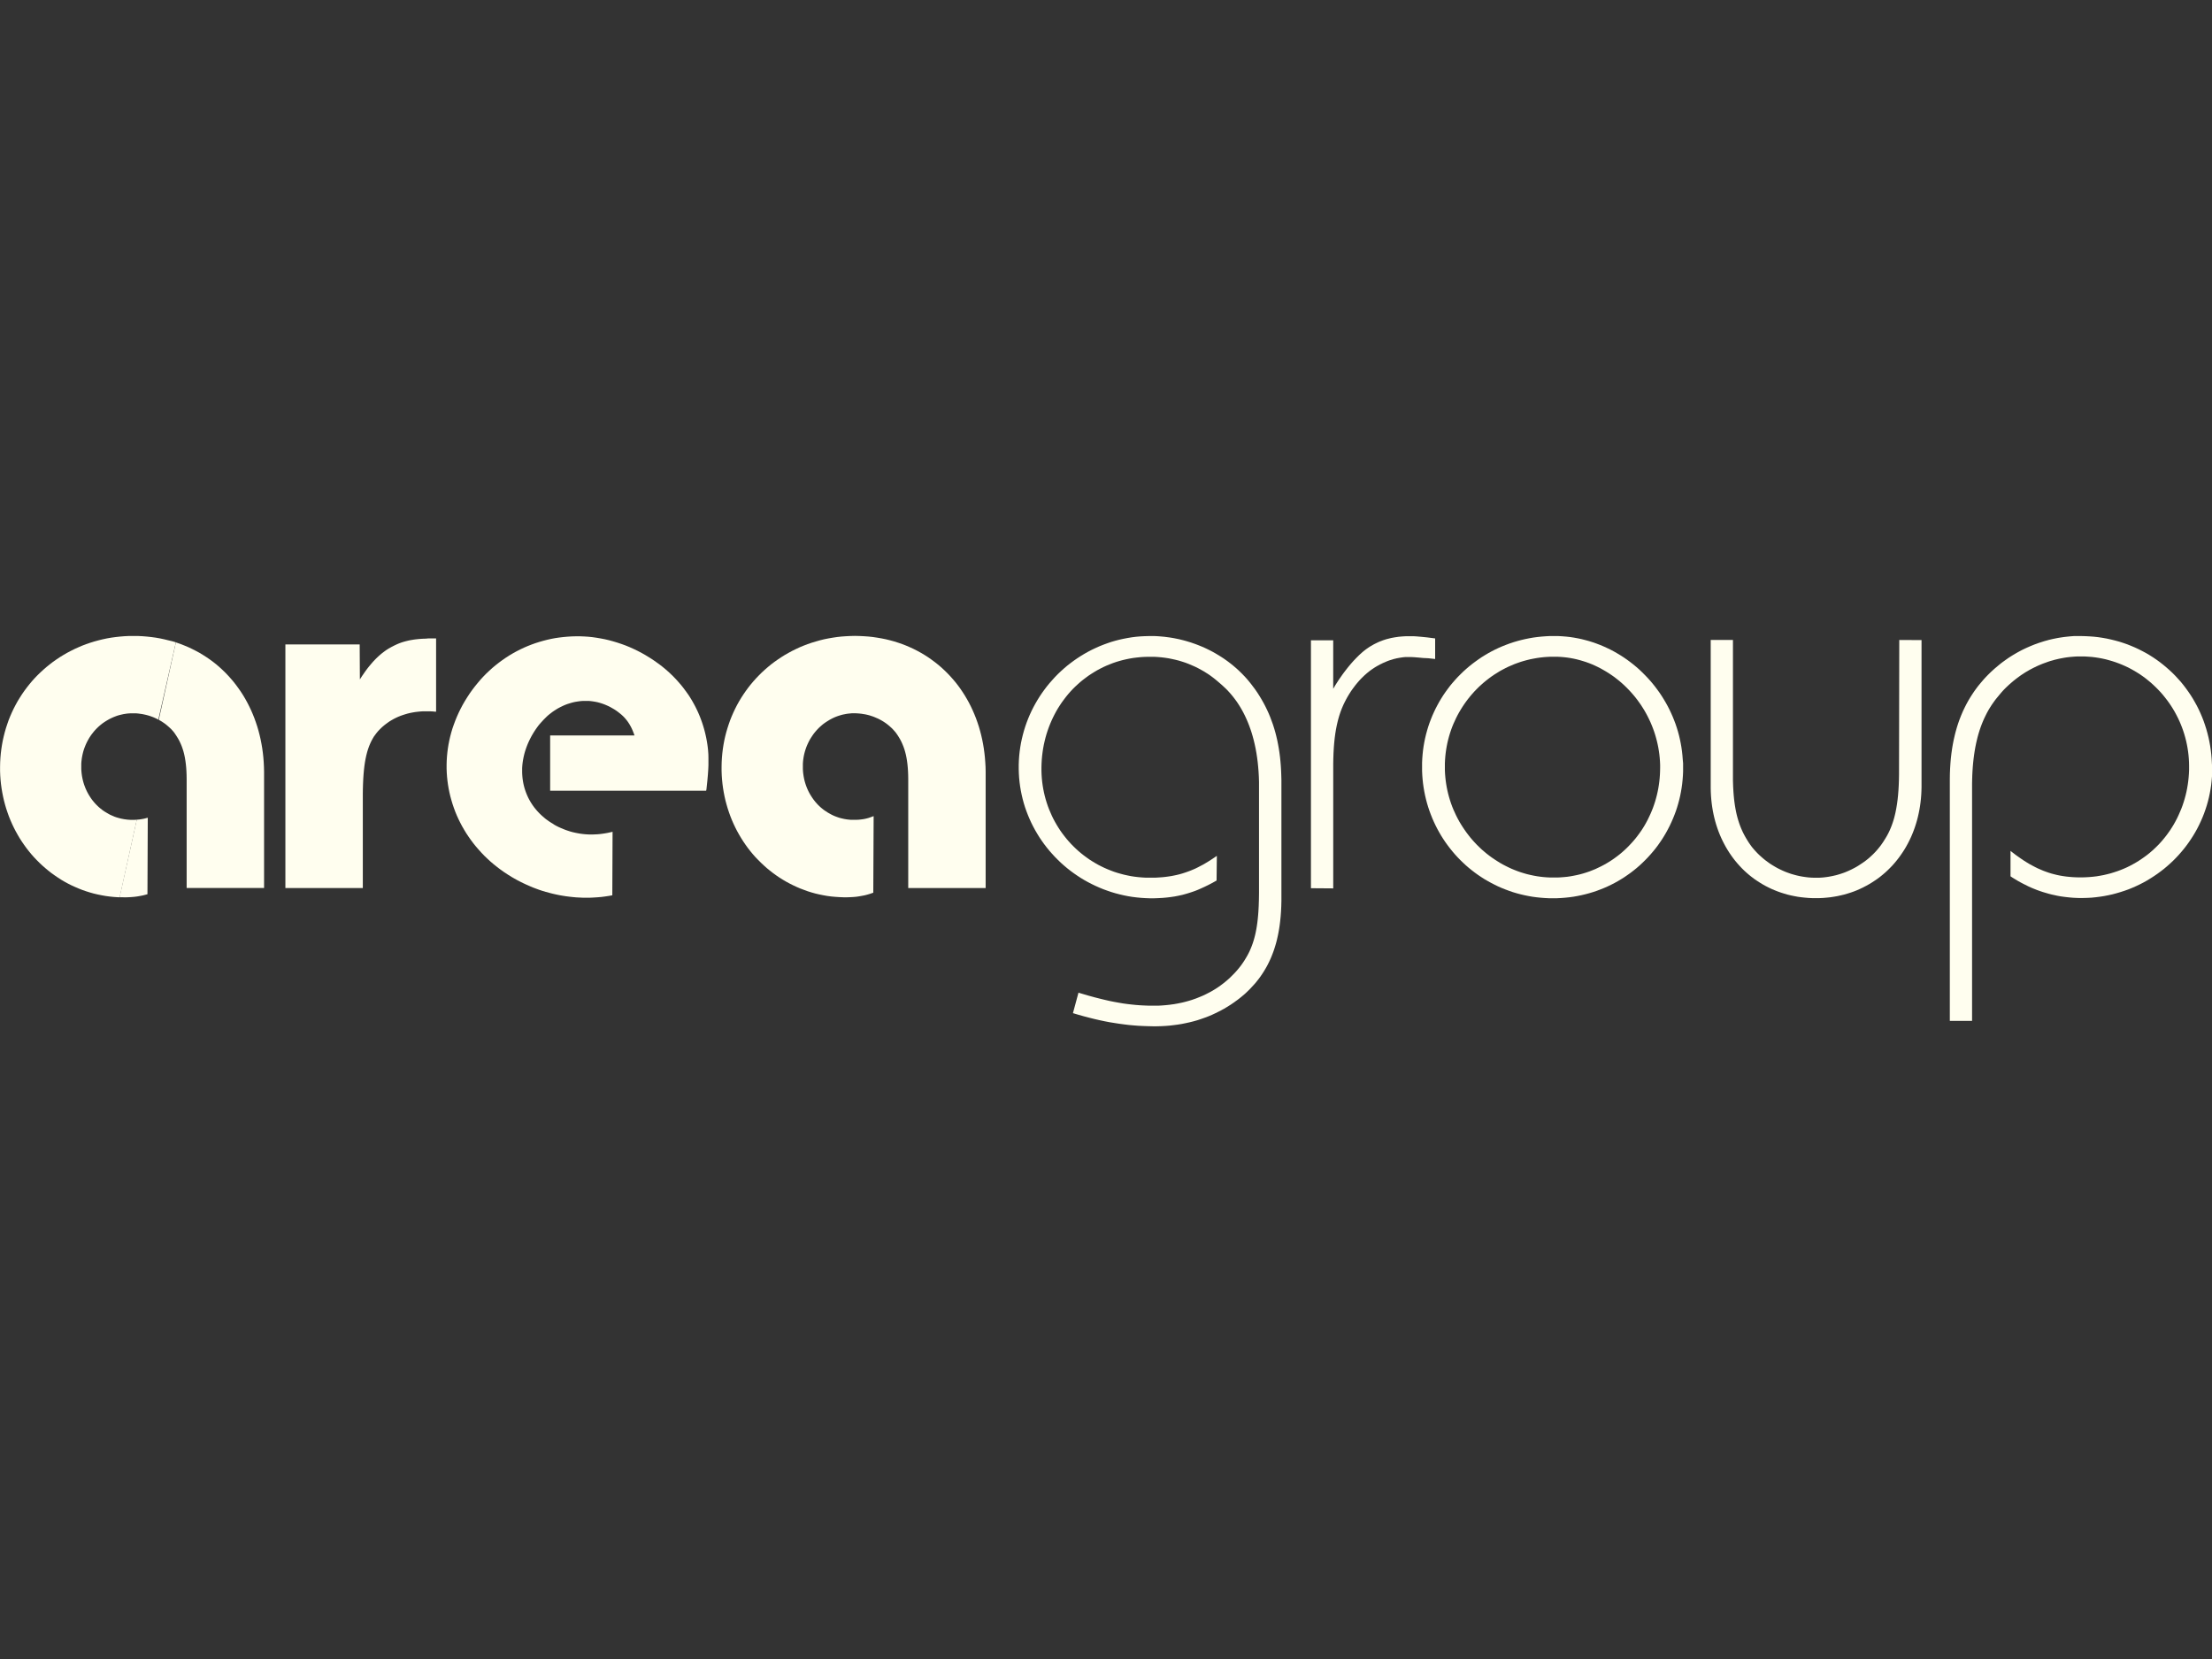 <svg xmlns="http://www.w3.org/2000/svg" width="160" height="120" viewBox="0 0 160 120">
  <rect x="0" y="0" width="160" height="120" fill="#333333" stroke="none"/>
  <g id="Area" transform="translate(-174.999 -1170)">
    <rect id="space_for_logo" data-name="space for logo" width="160" height="120" transform="translate(174.999 1170)" fill="#fff" opacity="0"/>
    <g id="logo_area" transform="translate(-608.234 908.74)">
      <path id="Path_4586" data-name="Path 4586" d="M965.868,308.858l-.259.008-.252.019-.245.027-.12.016-.118.02-.116.019-.115.023-.113.027-.112.027-.111.031-.109.031-.107.035-.106.039-.1.039-.1.043-.1.047-.1.047-.1.051-.1.051-.1.058-.1.055-.1.062-.094.062-.094.066-.093.07-.091.07-.091.074-.09.078-.089.078-.088.082-.088.086-.087.09-.086.09-.086.094-.085.1-.084.1-.084.1-.083.105-.083.109-.083.113-.083.117-.164.238-.162.253-.014-2.531h-5.374v17.619l5.6,0v-6.78l.005-.389.011-.37.016-.351.022-.327.027-.308.033-.288.039-.273.046-.257.052-.242.058-.23.065-.214.072-.206.052-.128.055-.129.058-.121.061-.117.065-.117.068-.113.1-.136.1-.133.053-.062.055-.066.057-.058.058-.062.059-.058.06-.058.062-.058.128-.109.133-.105.138-.1.143-.1.147-.086.152-.086.156-.078.16-.074.164-.066.167-.058.171-.055.174-.051.178-.043.181-.035.183-.031.186-.023.188-.019.191-.012.234,0,.268,0,.188.008.21.02.052,0v-5.3h-.571Z" transform="translate(-151.833 -1.403)" fill="#fffeef" fill-rule="evenodd"/>
      <path id="Path_4587" data-name="Path 4587" d="M1072.128,315.979l-.024-.331-.025-.222-.024-.175-.027-.171-.03-.171-.033-.171-.037-.167-.039-.167-.043-.167-.046-.164-.049-.164-.052-.164-.055-.16-.058-.16-.061-.16-.064-.156-.067-.156-.07-.152-.073-.152-.076-.152-.079-.148-.082-.148-.084-.148-.088-.144-.09-.144-.094-.14-.1-.14-.1-.136-.1-.136-.105-.136-.107-.132-.111-.128-.113-.129-.116-.129-.119-.125-.121-.125-.125-.121-.127-.121-.13-.117-.133-.117-.135-.113-.138-.113-.141-.109-.144-.105-.146-.105-.149-.105-.151-.1-.154-.1-.156-.093-.159-.1-.269-.152-.289-.152-.291-.14-.293-.132-.295-.121-.3-.109-.3-.1-.3-.09-.3-.082-.3-.07-.3-.058-.3-.051-.3-.043-.3-.031-.3-.019-.3-.012-.3,0-.3.008-.3.019-.3.027-.3.035-.294.043-.292.055-.29.066-.288.074-.285.082-.282.09-.279.1-.276.109-.273.117-.269.128-.266.136-.261.144-.257.152-.253.164-.248.171-.244.179-.238.187-.234.195-.228.206-.222.21-.217.222-.211.23-.2.238-.2.245-.192.253-.185.261-.178.273-.171.276-.159.276-.147.28-.137.28-.127.284-.116.284-.106.284-.1.288-.086.288-.076.288-.067.292-.057.292-.047.292-.037.292-.027.288-.018.292-.008.292v.292l.011.288.02.288.03.288.039.288.048.284.057.284.066.28.076.277.084.28.093.273.1.273.111.269.12.265.129.261.137.261.146.253.154.253.163.245.171.245.179.238.188.234.2.23.2.222.212.222.22.21.228.21.236.2.244.195.252.191.26.183.267.175.275.171.182.105.216.121.219.113.222.109.225.105.228.1.23.1.233.086.234.086.236.078.238.07.24.066.241.062.242.055.244.051.245.043.246.039.246.031.246.027.247.023.246.012.247.012.246,0,.246,0,.246-.012.308-.019.275-.023.269-.035.265-.039.262-.047.019-4.592-.376.082-.181.031-.181.027-.181.023-.181.016-.18.008-.18.008-.179,0-.179-.008-.178-.012-.178-.019-.176-.023-.176-.031-.175-.035-.174-.039-.173-.047-.171-.055-.17-.058-.169-.066-.168-.07-.166-.074-.165-.082-.163-.09L1060.9,321l-.137-.082-.133-.086-.129-.09-.125-.09-.12-.1-.116-.1-.112-.1-.108-.105-.1-.105-.1-.109-.095-.113-.091-.113-.086-.117-.082-.121-.078-.121-.073-.125-.069-.125-.064-.128-.06-.132-.055-.132-.051-.133-.047-.136-.042-.136-.037-.136-.033-.14-.028-.14-.024-.144-.019-.144-.014-.144-.01-.148-.005-.144v-.148l0-.148.009-.148.014-.152.019-.148.024-.152.029-.152.033-.152.038-.152.043-.152.048-.148.053-.152.058-.152.063-.152.068-.152.073-.148.078-.152.083-.148.081-.136.083-.132.086-.129.088-.125.091-.125.094-.117.1-.113.1-.109.1-.109.1-.1.1-.1.107-.1.109-.09.111-.086.112-.086.114-.078.116-.074.117-.074.118-.066.12-.062.121-.058.122-.058.124-.051.125-.047.125-.039.126-.039.127-.035.128-.031.128-.023.129-.02.13-.019.13-.012.13-.008.13,0,.13,0,.13,0,.13.012.13.016.13.02.13.023.13.027.129.035.129.039.128.043.127.047.127.055.126.055.125.062.124.07.174.1.144.093.137.1.128.1.121.1.114.105.107.109.1.117.094.117.088.125.082.129.077.136.072.14.067.148.063.156.059.16.019.058h-6.1v4h11.283l.023-.109.065-.615.04-.448.026-.386.012-.288,0-.265,0-.245Z" transform="translate(-237.656 -0.143)" fill="#fffeef" fill-rule="evenodd"/>
      <path id="Path_4588" data-name="Path 4588" d="M1238.447,316.4l-.026-.339-.036-.335-.045-.331-.054-.327-.063-.319-.072-.316-.081-.312-.089-.308-.1-.3-.107-.3-.115-.288-.123-.284-.131-.28-.139-.273-.147-.265-.155-.261-.162-.253-.169-.249-.177-.241-.184-.234-.192-.226-.2-.222-.205-.214-.212-.206-.219-.2-.225-.191-.231-.183-.238-.175-.243-.171-.25-.16-.256-.152-.261-.144-.267-.136-.272-.125-.278-.121-.283-.109-.288-.1-.293-.093-.3-.082-.3-.074-.308-.062-.312-.054-.316-.047-.32-.035-.324-.023-.329-.016-.333-.008-.328.008-.325.016-.322.023-.319.035-.315.047-.312.054-.308.062-.3.074-.3.086-.3.09-.291.1-.286.109-.281.117-.276.129-.271.132-.266.144-.261.148-.255.16-.25.167-.244.171-.238.179-.232.191-.225.195-.219.2-.212.21-.205.214-.2.222-.191.226-.184.234-.177.242-.17.245-.161.249-.154.257-.146.261-.137.269-.129.273-.121.277-.112.28-.1.284-.095.292-.086.292-.077.3-.067.3-.057.308-.048.308-.038.315-.028.315-.018.319-.007.323,0,.319.012.315.022.312.031.308.041.308.05.3.059.3.068.3.077.288.085.288.094.284.1.277.11.276.118.269.126.265.133.261.141.253.148.249.155.245.162.238.169.234.176.226.183.222.189.214.2.206.2.2.208.195.213.191.219.179.224.175.23.167.235.16.24.152.245.144.25.136.254.128.259.121.263.113.267.1.271.1.275.086.279.078.282.066.285.058.288.051.291.039.294.027.3.02.3.012h.258l.229-.008.222-.012.215-.019.209-.031.2-.035.2-.039.2-.051.192-.058.189-.066.038-.012.026-5.538-.058.019-.166.062-.165.055-.166.043-.168.035-.172.023-.177.02-.185.008-.128,0-.144,0-.124,0-.123-.012-.122-.012-.12-.019-.119-.02-.118-.027-.116-.027-.115-.031-.113-.039-.111-.039-.11-.043-.108-.047-.106-.051-.1-.055-.1-.055-.1-.058-.1-.066-.1-.066-.094-.066-.092-.074-.089-.074-.087-.078-.085-.082-.082-.082-.079-.09-.077-.086-.074-.094-.071-.093-.069-.1-.066-.1-.063-.1-.06-.1-.057-.105-.054-.109-.051-.109-.047-.113-.044-.113-.041-.117-.037-.117-.034-.117-.03-.121-.026-.125-.023-.125-.019-.125-.016-.129-.011-.129-.007-.128,0-.132v-.129l0-.132.009-.125.012-.128.017-.125.02-.125.024-.121.028-.121.032-.121.035-.117.039-.117.042-.117.046-.113.049-.109.052-.109.055-.109.058-.105.062-.1.065-.1.067-.1.071-.1.073-.094.076-.09.079-.09.081-.086.084-.086.086-.078.089-.078.091-.078.093-.07.1-.07.1-.066.1-.062.1-.062.1-.054.105-.055.108-.051.109-.047.111-.043.113-.039.114-.035.116-.035.117-.027.118-.023.12-.023.121-.016.122-.012.123-.012.124,0h.177l.143.008.142.012.141.016.14.023.138.023.137.031.135.035.133.043.131.043.129.051.127.055.125.054.122.062.119.066.117.07.114.074.111.078.107.082.1.082.1.09.1.09.094.1.09.1.085.1.114.16.105.164.1.167.089.171.081.179.074.183.066.187.058.2.051.2.044.218.037.222.031.238.024.245.018.261.011.273.005.284v7.9h5.6l0-8.408-.007-.347Z" transform="translate(-383.946)" fill="#fffeef" fill-rule="evenodd"/>
      <path id="Path_4589" data-name="Path 4589" d="M1830.786,319.433l-.007.4-.014.378-.021.366-.028.347-.035.335-.043.319-.051.308-.059.3-.044.187-.047.187-.052.179-.055.171-.06.171-.063.164-.067.16-.072.16-.076.152-.08.148-.084.144-.16.257-.067.1-.069.1-.071.1-.073.094-.075.093-.077.094-.079.09-.081.09-.083.086-.085.086-.087.082-.088.082-.09.082-.091.078-.093.074-.095.074-.1.074-.1.07-.1.066-.1.066-.1.066-.1.062-.1.058-.106.058-.107.055-.108.055-.109.051-.11.051-.111.047-.112.047-.113.043-.114.039-.115.039-.116.035-.116.035-.117.031-.118.027-.119.027-.119.023-.12.023-.12.019-.121.016-.121.016-.122.012-.122.008-.123.008-.123,0h-.231l-.215-.008-.214-.016-.213-.027-.211-.031-.21-.039-.208-.047-.205-.055-.2-.058-.2-.07-.2-.074-.2-.086-.192-.09-.189-.094-.185-.105-.182-.109-.178-.113-.173-.125-.169-.125-.165-.136-.08-.07-.079-.07-.078-.07-.077-.074-.076-.074-.074-.078-.073-.078-.072-.078-.07-.082-.069-.082-.063-.078-.116-.16-.11-.16-.1-.16-.1-.167-.094-.167-.089-.171-.083-.175-.078-.179-.073-.183-.068-.191-.063-.195-.058-.2-.053-.206-.048-.214-.043-.222-.038-.226-.034-.234-.029-.241-.025-.253-.02-.257-.023-.409-.013-.428,0-.4V309.7h-1.609v10.714l.007.28.014.276.022.277.029.269.037.269.044.265.051.261.058.253.065.253.073.249.079.241.086.241.093.234.1.23.106.226.112.218.118.218.125.21.13.206.136.2.142.195.148.191.154.183.159.179.165.175.17.167.175.16.181.156.186.148.191.144.2.136.2.129.205.125.21.117.214.109.219.105.223.094.227.09.231.082.235.074.24.07.243.058.247.051.25.047.254.035.258.027.261.023.264.012.267,0,.268,0,.264-.012.261-.023.258-.027.255-.039.251-.043.248-.055.244-.058.24-.07.236-.074.232-.082.228-.09.224-.1.22-.105.215-.113.211-.117.206-.125.2-.132.2-.136.192-.144.187-.152.182-.156.177-.164.172-.171.166-.171.161-.183.155-.187.149-.191.144-.2.137-.2.132-.206.126-.214.119-.218.113-.222.107-.226.1-.234.094-.237.087-.241.08-.245.073-.249.066-.253.059-.261.052-.261.045-.265.037-.273.03-.273.022-.277.014-.28.007-.284V309.708l-1.61-.008Z" transform="translate(-910.191 -2.149)" fill="#fffeef" fill-rule="evenodd"/>
      <path id="Path_4590" data-name="Path 4590" d="M1661.557,316.2l-.023-.292-.032-.292-.041-.288-.05-.284-.058-.284-.066-.281-.075-.277-.083-.273-.091-.273-.1-.265-.107-.265-.114-.257-.121-.257-.129-.253-.136-.245-.143-.242-.15-.241-.156-.234-.163-.226-.169-.226-.175-.218-.182-.214-.187-.206-.193-.2-.2-.2-.2-.191-.209-.183-.215-.179-.22-.171-.225-.167-.23-.16-.234-.152-.239-.144-.243-.14-.247-.132-.251-.121-.255-.117-.259-.109-.262-.1-.266-.093-.269-.086-.272-.074-.275-.07-.278-.059-.281-.051-.283-.043-.286-.031-.288-.023-.29-.016-.292,0-.3,0-.3.016-.3.023-.3.031-.293.039-.291.051-.287.058-.284.066-.281.074-.277.082-.273.09-.27.1-.266.105-.262.113-.258.121-.253.129-.249.136-.244.144-.239.148-.234.16-.229.164-.224.167-.218.175-.214.183-.207.187-.2.195-.2.2-.19.207-.184.21-.178.214-.171.226-.165.226-.158.23-.151.238-.144.241-.137.249-.13.249-.122.257-.115.257-.107.265-.1.265-.092.273-.083.277-.075.276-.067.28-.058.284-.05.288-.041.292-.032.3-.023.3-.014.3,0,.3,0,.3.014.3.023.3.032.3.041.292.05.292.057.284.067.284.074.28.083.277.091.273.1.269.106.265.114.261.121.257.129.253.135.245.143.245.15.238.157.234.163.226.169.222.176.218.182.214.188.206.194.2.2.195.206.191.211.183.217.175.222.171.227.164.232.156.237.152.242.14.247.136.251.129.255.125.26.113.263.105.268.1.271.093.275.082.278.074.282.066.285.058.288.051.291.039.294.031.3.024.3.015.3,0,.3,0,.3-.015.3-.024.293-.031.291-.039.288-.051.284-.058.281-.066.278-.074.274-.082.27-.09.267-.1.263-.105.259-.113.254-.121.25-.128.245-.136.241-.144.236-.148.231-.16.226-.16.221-.171.216-.175.21-.183.2-.187.2-.195.193-.2.187-.206.181-.21.175-.214.169-.222.162-.23.156-.23.148-.238.142-.242.135-.249.128-.249.12-.257.113-.257.106-.265.1-.265.09-.273.082-.276.074-.277.066-.28.057-.288.049-.288.04-.288.031-.3.023-.3.014-.3,0-.3,0-.3Zm-1.639.884-.011.253-.019.249-.026.249-.033.245-.04.241-.047.238-.054.238-.061.234-.067.234-.074.226-.08.226-.086.218-.093.218-.1.214-.1.21-.11.206-.116.206-.122.2-.127.195-.133.187-.138.187-.143.183-.148.175-.153.171-.158.167-.162.164-.168.16-.171.152-.176.148-.18.14-.185.136-.188.132-.193.125-.2.121-.2.113-.2.105-.207.1-.211.1-.214.086-.217.086-.22.074-.223.07-.226.062-.229.054-.231.047-.234.043-.236.035-.239.023-.24.019-.243.012-.245,0-.25,0-.247-.012-.246-.019-.243-.027-.241-.035-.239-.043-.236-.05-.234-.055-.231-.066-.228-.07-.225-.078-.222-.086-.219-.09-.216-.1-.212-.105-.209-.109-.206-.117-.2-.125-.2-.129-.194-.132-.19-.14-.185-.144-.181-.152-.177-.152-.172-.164-.167-.164-.162-.171-.158-.175-.153-.179-.147-.187-.142-.187-.137-.195-.131-.195-.126-.2-.12-.2-.114-.21-.108-.21-.1-.218-.1-.218-.09-.222-.083-.226-.076-.23-.069-.23-.063-.234-.056-.238-.049-.242-.041-.241-.034-.241-.027-.249-.02-.245-.012-.249,0-.253,0-.253.012-.249.019-.249.026-.245.034-.241.041-.241.048-.241.055-.234.062-.234.069-.23.076-.23.082-.226.088-.218.1-.218.1-.218.107-.21.113-.206.119-.2.125-.2.13-.195.136-.191.141-.187.147-.183.152-.179.157-.175.162-.167.167-.167.172-.156.176-.156.181-.148.185-.144.19-.14.193-.132.2-.125.2-.125.206-.113.209-.109.213-.105.217-.093.22-.094.223-.082.226-.078.229-.07.232-.062.235-.058.238-.047.24-.043.243-.035.245-.027.247-.019.25-.012.252,0,.24,0,.238.012.237.019.235.027.233.035.231.043.229.051.226.059.224.066.221.07.218.078.216.086.213.094.21.1.206.105.2.113.2.117.2.125.193.129.189.132.185.144.181.144.177.152.172.156.169.164.164.167.159.171.154.175.15.179.145.187.139.191.134.191.129.2.124.2.117.206.112.21.106.214.1.214.094.222.088.222.082.226.075.23.068.234.062.234.055.238.048.238.041.245.034.241.026.249.019.245.012.253,0,.249Z" transform="translate(-756.608 -0.028)" fill="#fffeef" fill-rule="evenodd"/>
      <path id="Path_4591" data-name="Path 4591" d="M1584.236,308.986l.07.008.423.047v-1.488l-.572-.074-.384-.039-.357-.031-.244-.016-.218,0h-.321l-.139.008-.137.008-.135.012-.134.012-.132.019-.13.019-.129.023-.127.023-.126.031-.124.031-.123.031-.121.039-.12.039-.118.047-.117.043-.116.051-.114.055-.113.055-.112.058-.111.066-.11.062-.109.07-.108.074-.107.074-.106.082-.1.082-.1.086-.1.09-.1.093-.1.1-.1.1-.1.105-.1.105-.1.113-.1.113-.1.121-.1.121-.1.128-.1.129-.1.132-.1.136-.1.144-.1.144-.1.148-.1.156-.1.156-.159.269v-3.509h-1.611v17.934l1.612.012v-9.008l.007-.4.014-.389.021-.37.028-.354.035-.339.043-.327.051-.312.059-.3.067-.288.05-.191.053-.183.057-.179.061-.175.065-.171.07-.167.074-.167.078-.16.082-.16.087-.16.118-.2.068-.109.069-.109.071-.105.072-.1.073-.1.075-.1.076-.1.077-.093.078-.093.079-.09.081-.09.082-.086.083-.082.084-.082.085-.082.086-.074.087-.078.089-.07.09-.074.09-.066.092-.066.093-.062.094-.062.094-.058.1-.058.1-.055.1-.055.1-.047.1-.051.1-.043.1-.043.1-.043.1-.039.1-.035.1-.031.1-.031.1-.031.105-.023.106-.027.106-.019.107-.02.107-.016.108-.016.108-.012.109-.008.109,0,.11,0,.152,0,.24.012.331.027.323.031Z" transform="translate(-697.688 -0.114)" fill="#fffeef" fill-rule="evenodd"/>
      <path id="Path_4592" data-name="Path 4592" d="M1417.933,317.348l-.013-.335-.02-.327-.026-.323-.033-.319-.04-.312-.047-.308-.054-.3-.06-.3-.068-.292-.074-.288-.082-.28-.088-.276-.1-.273-.1-.269-.11-.265-.118-.257-.125-.257-.132-.249-.139-.245-.072-.121-.074-.121-.076-.121-.078-.121-.08-.117-.081-.117-.084-.113-.191-.253-.108-.136-.111-.136-.113-.132-.116-.129-.119-.125-.121-.125-.124-.121-.126-.121-.128-.117-.131-.113-.133-.113-.135-.109-.137-.105-.139-.105-.141-.1-.144-.1-.145-.094-.148-.093-.149-.09-.151-.09-.153-.086-.154-.082-.156-.078-.158-.078-.159-.074-.16-.07-.162-.066-.164-.066-.165-.062-.166-.058-.167-.058-.169-.051-.17-.051-.171-.047-.172-.043-.172-.043-.174-.035-.174-.035-.175-.031-.176-.027-.177-.023-.177-.023-.178-.016-.179-.016-.179-.012-.18-.008-.18,0h-.208l-.318.008-.316.016-.313.027-.31.039-.307.051-.3.058-.3.066-.3.078-.293.086-.29.1-.285.105-.281.113-.276.125-.272.129-.268.14-.262.148-.257.156-.252.164-.247.171-.241.179-.235.183-.229.195-.223.2-.217.206-.21.214-.2.222-.2.226-.189.23-.182.241-.175.242-.167.249-.16.257-.152.261-.144.265-.135.269-.127.276-.118.28-.109.284-.1.288-.091.292-.082.3-.073.3-.063.3-.053.308-.043.312-.033.312-.022.319-.012.319v.319l.01.319.02.315.031.312.041.308.052.308.061.3.071.3.081.3.09.292.1.284.109.284.118.28.126.277.135.269.143.265.152.261.16.257.167.249.175.245.183.238.19.234.2.226.2.218.211.214.218.21.224.2.231.195.237.187.243.179.248.171.254.167.259.156.265.148.27.14.275.132.28.125.284.117.289.105.293.1.3.09.3.078.3.07.308.062.311.051.314.039.317.031.32.02.323.012h.3l.312-.012.3-.016.3-.027.292-.035.288-.043.284-.055.281-.062.186-.051.186-.054.185-.058.186-.062.186-.066.187-.074.187-.082.283-.128.287-.14.292-.152.3-.168.02-1.784-.2.136-.2.132-.194.125-.193.117-.192.113-.191.1-.19.1-.19.094-.189.082-.19.078-.19.07-.191.066-.192.062-.193.055-.194.047-.2.043-.2.039-.2.031-.2.027-.206.023-.209.016-.321.02-.33,0h-.143l-.267,0-.265-.016-.262-.023-.26-.031-.257-.039-.254-.051-.251-.055-.248-.066-.244-.07-.241-.078-.237-.09-.233-.094-.229-.1-.225-.109-.221-.113-.217-.125-.213-.129-.208-.132-.2-.144-.2-.148-.193-.152-.189-.16-.183-.167-.177-.171-.172-.175-.167-.183-.161-.187-.155-.195-.149-.195-.142-.2-.137-.21-.13-.21-.124-.218-.117-.218-.11-.226-.1-.23-.1-.234-.089-.234-.081-.241-.074-.242-.067-.249-.058-.249-.051-.253-.043-.257-.035-.261-.026-.261-.018-.265-.009-.265v-.273l.008-.276.016-.277.025-.269.033-.269.041-.269.049-.261.057-.257.064-.257.072-.253.079-.245.087-.245.094-.241.1-.234.108-.234.114-.226.121-.226.127-.218.134-.21.14-.21.147-.2.152-.2.158-.195.164-.187.17-.183.176-.175.181-.167.186-.167.191-.156.2-.152.2-.148.206-.136.21-.132.215-.128.219-.117.224-.113.228-.105.232-.094.236-.093.239-.082.243-.074.247-.066.25-.058.253-.051.256-.043.259-.031.262-.027.264-.016.267-.008h.188l.266,0,.264.016.26.023.258.031.255.039.252.051.248.055.245.062.242.074.239.078.236.09.233.1.229.1.226.113.222.121.11.062.109.062.108.07.107.066.106.07.106.074.1.074.1.074.1.078.1.082.1.082.1.086.1.086.1.086.1.09.1.094.1.093.095.093.094.1.091.1.09.1.088.105.086.105.084.109.082.109.08.109.078.113.076.117.075.117.073.121.071.121.069.125.067.125.065.129.063.129.061.132.059.132.058.136.055.136.053.136.052.144.05.14.048.144.046.148.044.148.082.3.074.308.067.315.059.327.051.331.043.335.035.347.028.35.02.362.012.366,0,.37v7.676l-.007.475-.015.452-.023.421-.021.269-.025.261-.029.249-.034.238-.038.234-.043.222-.047.214-.053.206-.058.2-.063.195-.069.191-.074.183-.079.183-.086.175-.092.171-.1.171-.1.164-.11.167-.116.164-.071.094-.089.113-.09.109-.093.109-.095.105-.1.105-.1.1-.1.1-.1.1-.105.093-.107.094-.109.09-.111.09-.113.086-.114.086-.116.082-.118.082-.12.078-.121.074-.123.074-.125.07-.127.066-.128.066-.13.066-.131.062-.133.058-.134.055-.136.055-.137.055-.139.047-.14.051-.142.043-.143.043-.144.039-.146.039-.147.035-.148.031-.15.031-.151.027-.152.027-.153.019-.154.023-.156.016-.156.016-.157.012-.159.012-.16.008-.161,0-.289,0-.309,0-.305-.012-.3-.016-.3-.023-.3-.031-.306-.035-.31-.043-.315-.054-.322-.058-.331-.066-.341-.078-.353-.086-.367-.093-.512-.14-.542-.16-.141-.043-.4,1.48.393.117.387.109.381.1.375.094.371.086.366.078.362.07.358.058.355.055.352.047.35.043.347.031.346.027.345.016.344.012.343.008.28,0,.311-.008.307-.016.3-.023.3-.035.3-.039.292-.047.288-.058.284-.062.28-.07.276-.078.272-.09.268-.094.265-.1.26-.109.256-.121.253-.125.125-.062.124-.07.123-.066.121-.074.121-.07.12-.078.119-.074.118-.082.117-.078.115-.086.115-.082.113-.086.113-.09.111-.09.111-.094.111-.094.112-.105.109-.105.107-.105.1-.105.1-.109.1-.109.1-.109.094-.113.092-.117.089-.113.086-.117.084-.121.082-.121.079-.121.077-.125.074-.125.072-.125.07-.129.067-.132.064-.132.062-.133.06-.136.057-.14.055-.14.053-.14.051-.144.048-.148.046-.148.044-.148.041-.152.039-.156.036-.156.035-.16.032-.16.03-.164.028-.167.025-.167.023-.171.021-.171.036-.354.027-.362.018-.374.01-.382,0-.28v-8.478Z" transform="translate(-542.022 -0.028)" fill="#fffeef" fill-rule="evenodd"/>
      <path id="Path_4593" data-name="Path 4593" d="M1980.716,316.507l-.017-.323-.027-.319-.037-.315-.046-.315-.056-.308-.065-.308-.075-.3-.084-.3-.093-.292-.1-.292-.11-.28-.119-.28-.127-.276-.135-.269-.144-.261-.151-.261-.159-.253-.167-.245-.174-.242-.181-.237-.188-.23-.2-.222-.2-.218-.21-.21-.215-.2-.222-.195-.229-.191-.234-.183-.24-.175-.246-.167-.252-.16-.257-.152-.262-.14-.268-.136-.273-.128-.277-.117-.282-.113-.287-.1-.291-.093-.3-.082-.3-.074-.3-.066-.307-.055-.311-.047-.314-.035-.318-.023-.321-.016-.324-.008-.156,0-.156,0-.156,0-.155.012-.155.012-.155.016-.154.016-.154.019-.154.023-.153.023-.153.027-.152.031-.151.031-.151.035-.15.035-.149.043-.149.039-.148.047-.147.047-.146.047-.146.055-.145.051-.144.058-.143.058-.142.062-.141.062-.14.066-.139.066-.138.07-.137.074-.136.074-.134.078-.133.078-.132.082-.13.082-.129.086-.128.09-.126.09-.125.09-.124.093-.122.1-.121.1-.119.1-.118.1-.116.105-.115.105-.113.109-.111.109-.109.113-.108.113-.106.117-.1.117-.1.117-.1.121-.1.121-.094.125-.092.125-.09.125-.087.128-.085.129-.083.129-.081.132-.079.132-.076.136-.074.136-.072.14-.07.14-.067.14-.065.14-.063.148-.061.144-.058.148-.057.148-.054.152-.052.152-.05.156-.047.156-.045.16-.043.156-.041.164-.038.164-.037.164-.034.164-.032.167-.03.171-.028.171-.049.347-.04.354-.031.362-.023.37-.015.378-.005.382v17.486l1.609,0,0-17.148.006-.319.01-.312.016-.308.021-.3.026-.292.031-.284.036-.276.041-.273.046-.265.051-.257.056-.249.061-.249.066-.238.072-.234.077-.226.082-.222.087-.214.092-.21.1-.206.1-.2.108-.195.113-.187.119-.187.128-.183.092-.129.095-.125.1-.121.1-.121.1-.121.1-.117.1-.113.107-.113.109-.109.111-.105.112-.105.114-.1.116-.1.118-.1.119-.094.121-.093.122-.09.124-.09.126-.086.127-.082.129-.082.13-.074.131-.078.132-.07.134-.07.135-.066.136-.066.137-.062.139-.058.139-.058.141-.051.141-.051.142-.051.143-.047.144-.039.145-.043.145-.035.146-.035.147-.031.147-.027.148-.027.149-.023.149-.019.15-.016.15-.012.15-.012.151-.008.151,0,.151,0,.261,0,.259.016.257.019.255.031.252.039.249.047.247.055.244.066.241.07.237.078.234.086.231.093.227.1.224.105.219.117.216.121.211.128.207.132.2.14.2.148.193.156.188.156.183.167.179.171.173.175.168.179.162.187.157.195.151.195.145.2.139.206.132.21.126.214.12.222.113.222.106.226.1.234.092.234.085.238.078.241.07.245.063.249.055.253.047.253.039.257.031.257.023.265.014.261.005.269,0,.273-.012.269-.02.269-.028.269-.036.261-.044.261-.051.257-.06.253-.067.249-.074.245-.082.245-.089.238-.1.234-.1.23-.109.23-.116.222-.122.218-.129.21-.135.21-.141.2-.147.2-.153.191-.159.191-.165.183-.17.175-.176.171-.181.167-.186.16-.191.152-.2.148-.2.14-.205.136-.21.128-.215.121-.219.117-.223.109-.227.1-.231.093-.235.086-.238.078-.242.074-.245.062-.249.058-.251.047-.254.043-.258.031-.26.023-.263.016-.266.008-.275,0-.228-.008-.225-.012-.221-.019-.218-.023-.215-.031-.212-.035-.21-.043-.208-.051-.206-.054-.2-.062-.2-.07-.2-.074-.2-.086-.2-.086-.2-.1-.2-.105-.2-.109-.2-.121-.2-.125-.2-.136-.2-.14-.207-.148-.208-.16-.15-.117v1.838l.135.09.191.117.193.117.195.109.2.105.2.1.2.1.2.09.2.082.206.082.207.074.209.07.21.062.212.062.213.055.215.047.215.047.217.039.218.031.219.027.22.023.221.02.222.012.223.008h.282l.316-.008.313-.016.31-.031.308-.039.3-.047.3-.058.3-.066.294-.078.291-.086.287-.093.282-.1.279-.113.274-.121.27-.128.265-.136.259-.144.255-.156.25-.16.244-.167.238-.175.233-.179.227-.191.22-.195.215-.2.208-.21.2-.214.195-.222.188-.226.181-.234.173-.238.166-.245.159-.249.15-.253.143-.261.134-.265.126-.269.118-.273.109-.276.1-.284.092-.284.083-.292.073-.292.064-.3.054-.3.045-.3.034-.308.025-.308.014-.312,0-.319Z" transform="translate(-1037.49 -0.028)" fill="#fffeef" fill-rule="evenodd"/>
      <g id="Group_1415" data-name="Group 1415" transform="translate(783.233 307.26)">
        <path id="Path_4594" data-name="Path 4594" d="M795.423,307.579l-.3-.074-.307-.066-.312-.055-.316-.043-.32-.035-.325-.027-.329-.016-.333,0-.328,0-.326.016-.322.027-.318.035-.315.043-.312.055-.308.066-.3.074-.3.082-.3.093-.291.1-.286.109-.281.121-.277.125-.271.136-.266.14-.261.152-.255.156-.249.167-.244.171-.238.183-.232.187-.225.195-.219.2-.212.206-.205.214-.2.222-.191.23-.184.234-.177.238-.169.245-.162.253-.154.253-.146.265-.137.265-.129.273-.121.277-.112.28-.1.288-.095.288-.086.3-.076.3-.067.3-.057.308-.048.312-.038.312-.028.315-.018.323-.007.323,0,.315.012.315.022.312.032.312.041.3.05.3.059.3.068.3.077.292.085.288.094.28.1.28.11.273.118.269.126.265.134.261.141.253.148.253.155.241.163.238.169.234.176.226.183.222.189.214.2.21.2.2.208.195.213.187.219.183.224.175.23.164.235.16.24.156.245.144.249.136.254.128.259.117.263.113.267.105.271.094.275.086.278.078.282.066.285.058.288.051.291.039.294.031.3.02.132,0,1.237-5.608-.19.012H792.7l-.124-.008-.123-.008-.122-.016-.12-.016-.119-.023-.118-.023-.116-.031-.115-.031-.113-.035-.111-.039-.109-.047-.108-.047-.106-.047-.1-.055-.1-.058-.1-.058-.1-.062-.1-.066-.094-.07-.092-.074-.09-.074-.087-.078-.084-.082-.082-.082-.079-.086-.077-.09-.074-.09-.071-.093-.069-.1-.066-.1-.063-.1-.06-.105-.057-.105-.054-.109-.05-.109-.047-.109-.044-.117-.041-.113-.037-.117-.034-.121-.03-.121-.026-.125-.023-.121-.019-.129-.015-.125-.011-.129-.008-.132,0-.128v-.132l0-.128.009-.129.013-.125.016-.129.021-.121.024-.125.028-.121.031-.121.035-.117.039-.117.042-.113.046-.113.049-.113.052-.109.055-.105.058-.105.061-.105.065-.1.067-.1.07-.093.073-.094.076-.093.079-.09.081-.086.084-.082.086-.082.089-.078.091-.074.094-.074.1-.07.1-.066.1-.062.1-.058.1-.058.106-.051.107-.051.109-.047.111-.043.113-.043.114-.035.116-.031.117-.027.118-.027.12-.019.121-.019.122-.012.123-.008.124,0h.176l.143,0,.142.012.141.02.14.019.138.027.137.031.135.035.133.039.131.047.129.047.127.055.125.058.122.062,1.269-5.589-.231-.07Z" transform="translate(-783.233 -307.26)" fill="#fffeef" fill-rule="evenodd"/>
        <path id="Path_4595" data-name="Path 4595" d="M855.931,422.914l.23-.008.223-.012.216-.019.21-.027.2-.035.2-.039.2-.051.129-.035.023-5.53-.045.008-.129.035-.129.031-.131.023-.179.027-.185.016-1.241,5.608.168,0Z" transform="translate(-846.873 -404.007)" fill="#fffeef" fill-rule="evenodd"/>
        <path id="Path_4596" data-name="Path 4596" d="M886.788,320.209l-.017-.347-.026-.339-.036-.335-.045-.331-.055-.323-.063-.323-.072-.315-.081-.312-.09-.308-.1-.3-.107-.3-.115-.288-.123-.284-.131-.276-.139-.273-.147-.269-.155-.261-.162-.253-.17-.245-.177-.242-.185-.238-.191-.226-.2-.222-.2-.21-.212-.206-.219-.2-.225-.195-.231-.183-.238-.175-.243-.167-.25-.16-.256-.156-.261-.14-.267-.136-.272-.129-.278-.117-.283-.113-.288-.1-.062-.02-1.237,5.6.146.082.115.074.112.074.109.078.106.086.1.086.1.09.1.093.091.1.087.1.042.051.113.164.106.164.1.167.089.171.081.175.074.183.066.191.059.195.051.206.044.214.037.226.031.234.024.245.018.261.011.273.005.288v7.894h5.6l0-8.4Z" transform="translate(-867.695 -310.726)" fill="#fffeef" fill-rule="evenodd"/>
      </g>
    </g>
  </g>
</svg>
